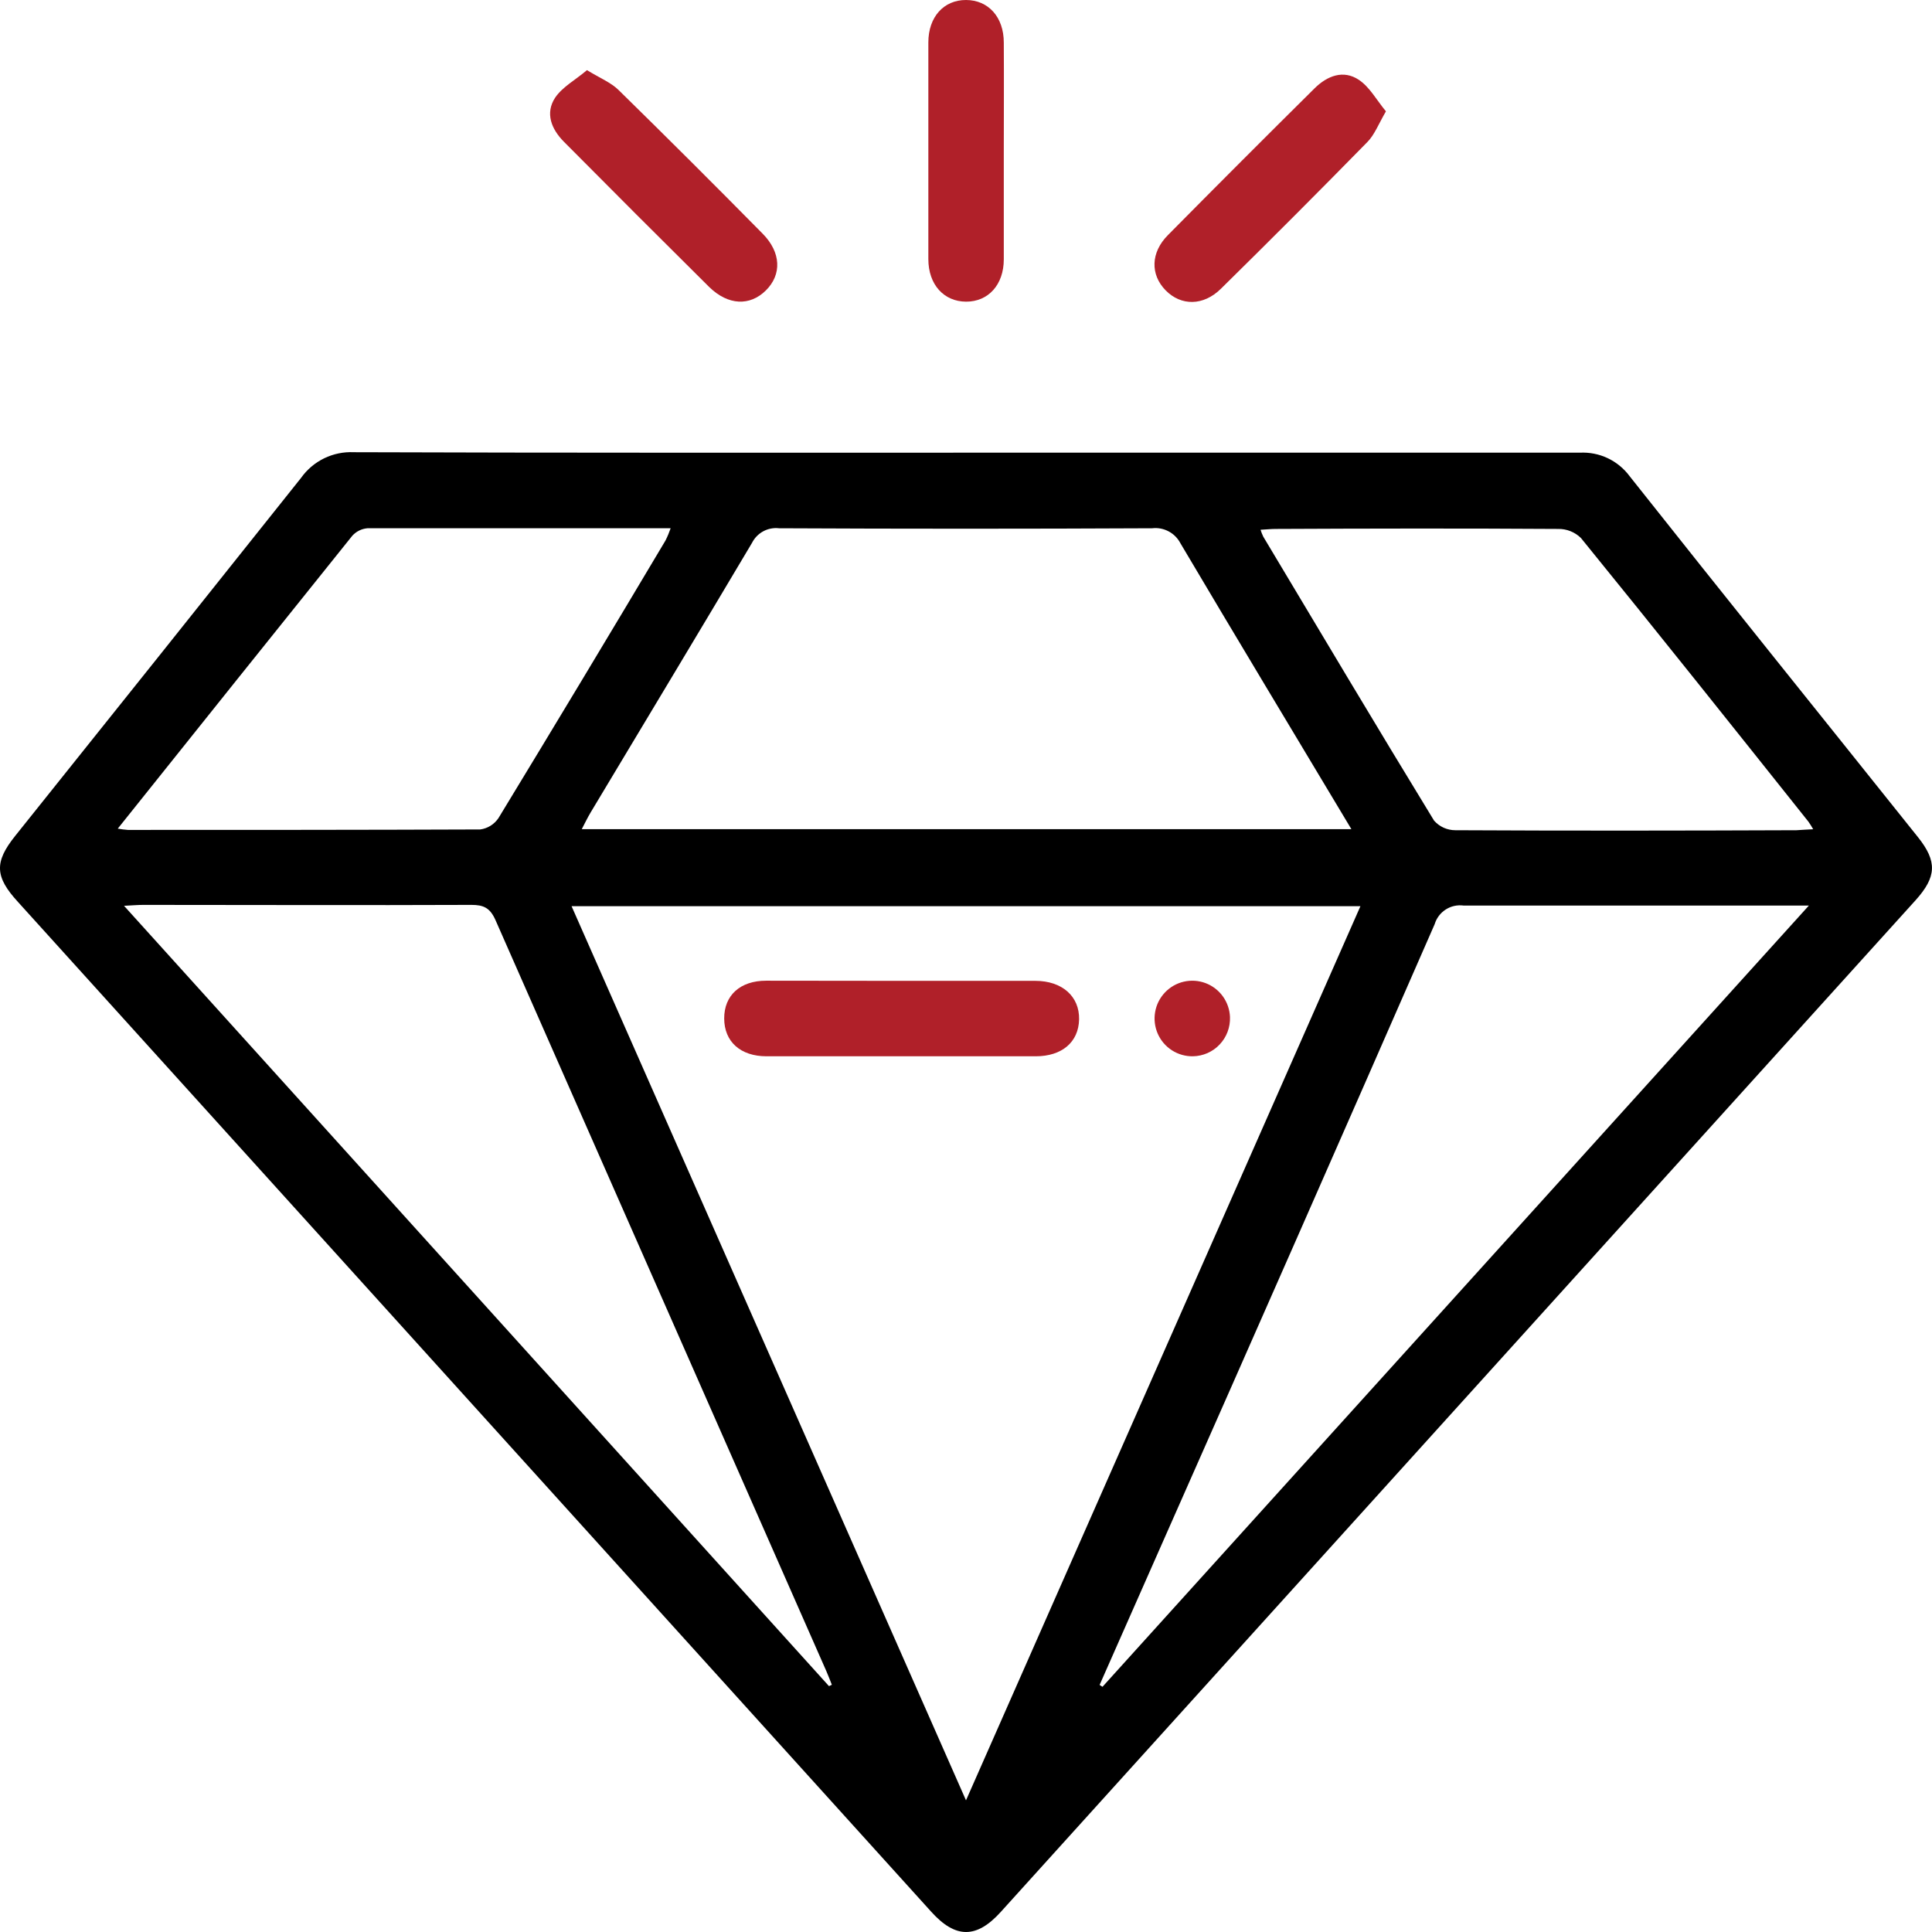 <svg width="108" height="108" viewBox="0 0 108 108" fill="none" xmlns="http://www.w3.org/2000/svg">
<g clip-path="url(#clip0_182_795)">
<path d="M54.046 25.305C65.467 25.305 76.888 25.305 88.313 25.305C88.849 25.277 89.384 25.382 89.87 25.611C90.355 25.841 90.777 26.187 91.097 26.619C96.448 33.379 101.843 40.072 107.216 46.798C108.299 48.154 108.261 49.017 107.076 50.331C90.038 69.169 72.995 88.016 55.949 106.872C54.59 108.376 53.418 108.376 52.06 106.872L1.004 50.419C-0.287 49.012 -0.325 48.197 0.843 46.735C6.186 40.062 11.514 33.389 16.828 26.716C17.16 26.248 17.605 25.871 18.12 25.62C18.636 25.369 19.207 25.252 19.78 25.279C31.209 25.317 42.626 25.305 54.046 25.305ZM31.951 50.656C39.311 67.337 46.603 83.866 54 100.64C61.419 83.824 68.71 67.286 76.049 50.656H31.951ZM75.543 46.35C72.291 40.921 69.12 35.661 65.99 30.375C65.843 30.09 65.613 29.856 65.331 29.706C65.048 29.555 64.727 29.493 64.409 29.53C57.453 29.564 50.498 29.564 43.545 29.53C43.241 29.495 42.934 29.555 42.664 29.701C42.395 29.847 42.177 30.072 42.039 30.345C39.053 35.373 36.029 40.393 33.014 45.421C32.845 45.704 32.702 46.004 32.521 46.35H75.543ZM46.341 94.256L46.501 94.18C46.4 93.926 46.303 93.668 46.194 93.419C40.025 79.425 33.859 65.428 27.696 51.429C27.392 50.745 27.025 50.584 26.355 50.584C20.244 50.609 14.124 50.584 8.017 50.584C7.722 50.584 7.427 50.609 6.933 50.635L46.341 94.256ZM61.469 94.188L61.629 94.294C74.733 79.801 87.837 65.305 101.117 50.622H99.852C93.842 50.622 87.832 50.622 81.822 50.622C81.472 50.573 81.116 50.65 80.819 50.841C80.521 51.032 80.301 51.322 80.199 51.661C75.138 63.23 70.049 74.793 64.932 86.35L61.469 94.188ZM6.583 46.321C6.77 46.355 6.959 46.379 7.149 46.393C13.711 46.393 20.277 46.393 26.844 46.367C27.051 46.34 27.249 46.268 27.426 46.157C27.603 46.047 27.754 45.899 27.869 45.725C31.004 40.57 34.115 35.4 37.202 30.214C37.313 29.993 37.408 29.764 37.489 29.53C31.77 29.53 26.152 29.53 20.535 29.53C20.21 29.559 19.909 29.71 19.691 29.952C15.339 35.369 11.02 40.773 6.583 46.321ZM101.358 46.355C101.276 46.209 101.188 46.068 101.092 45.932C96.874 40.638 92.657 35.34 88.376 30.075C88.209 29.911 88.011 29.782 87.794 29.695C87.577 29.608 87.345 29.565 87.111 29.568C81.844 29.534 76.567 29.543 71.308 29.568C71.047 29.568 70.79 29.598 70.465 29.614C70.507 29.746 70.557 29.875 70.617 29.999C73.788 35.297 76.943 40.6 80.165 45.873C80.314 46.042 80.497 46.177 80.702 46.27C80.907 46.362 81.129 46.41 81.354 46.41C87.71 46.443 94.066 46.435 100.421 46.41C100.725 46.393 100.986 46.371 101.358 46.355Z" fill="black"/>
<path d="M56.113 8.488C56.113 10.491 56.113 12.49 56.113 14.492C56.113 15.925 55.24 16.867 54.004 16.863C52.769 16.858 51.895 15.916 51.895 14.48C51.895 10.443 51.895 6.408 51.895 2.375C51.895 0.938 52.764 -0.004 54.004 1.41519e-05C55.244 0.004 56.113 0.946 56.113 2.383C56.126 4.42 56.113 6.456 56.113 8.488Z" fill="#B02029"/>
<path d="M32.812 3.921C33.566 4.381 34.161 4.618 34.583 5.036C37.291 7.69 39.974 10.366 42.634 13.064C43.667 14.112 43.709 15.346 42.815 16.233C41.921 17.12 40.707 17.078 39.648 16.047C36.929 13.351 34.222 10.645 31.525 7.926C30.821 7.217 30.462 6.325 31.036 5.455C31.445 4.855 32.171 4.466 32.812 3.921Z" fill="#B02029"/>
<path d="M77.474 6.224C77.052 6.955 76.833 7.538 76.437 7.939C73.732 10.7 71.003 13.433 68.251 16.14C67.268 17.112 66.02 17.108 65.159 16.229C64.299 15.35 64.316 14.116 65.294 13.136C68.01 10.39 70.74 7.657 73.484 4.939C74.197 4.234 75.096 3.887 75.96 4.462C76.563 4.863 76.951 5.59 77.474 6.224Z" fill="#B02029"/>
<path d="M50.407 54.83C52.895 54.83 55.388 54.83 57.876 54.83C59.377 54.83 60.347 55.701 60.322 56.981C60.297 58.261 59.356 59.047 57.901 59.047C52.888 59.047 47.872 59.047 42.853 59.047C41.386 59.047 40.487 58.227 40.483 56.934C40.479 55.642 41.373 54.822 42.828 54.822C45.354 54.822 47.88 54.83 50.407 54.83Z" fill="#B02029"/>
<path d="M66.686 59.047C66.271 59.054 65.863 58.938 65.513 58.714C65.163 58.49 64.888 58.167 64.72 57.787C64.553 57.406 64.501 56.984 64.572 56.575C64.642 56.165 64.832 55.785 65.118 55.483C65.403 55.181 65.771 54.969 66.176 54.876C66.58 54.783 67.003 54.811 67.392 54.957C67.781 55.104 68.117 55.362 68.36 55.699C68.603 56.037 68.741 56.438 68.757 56.854C68.767 57.135 68.722 57.415 68.623 57.678C68.525 57.941 68.374 58.182 68.181 58.386C67.989 58.591 67.757 58.754 67.5 58.868C67.243 58.981 66.967 59.042 66.686 59.047Z" fill="#B02029"/>
</g>
<defs>
<clipPath id="clip0_182_795">
<rect width="108" height="108" fill="white"/>
</clipPath>
</defs>
</svg>
